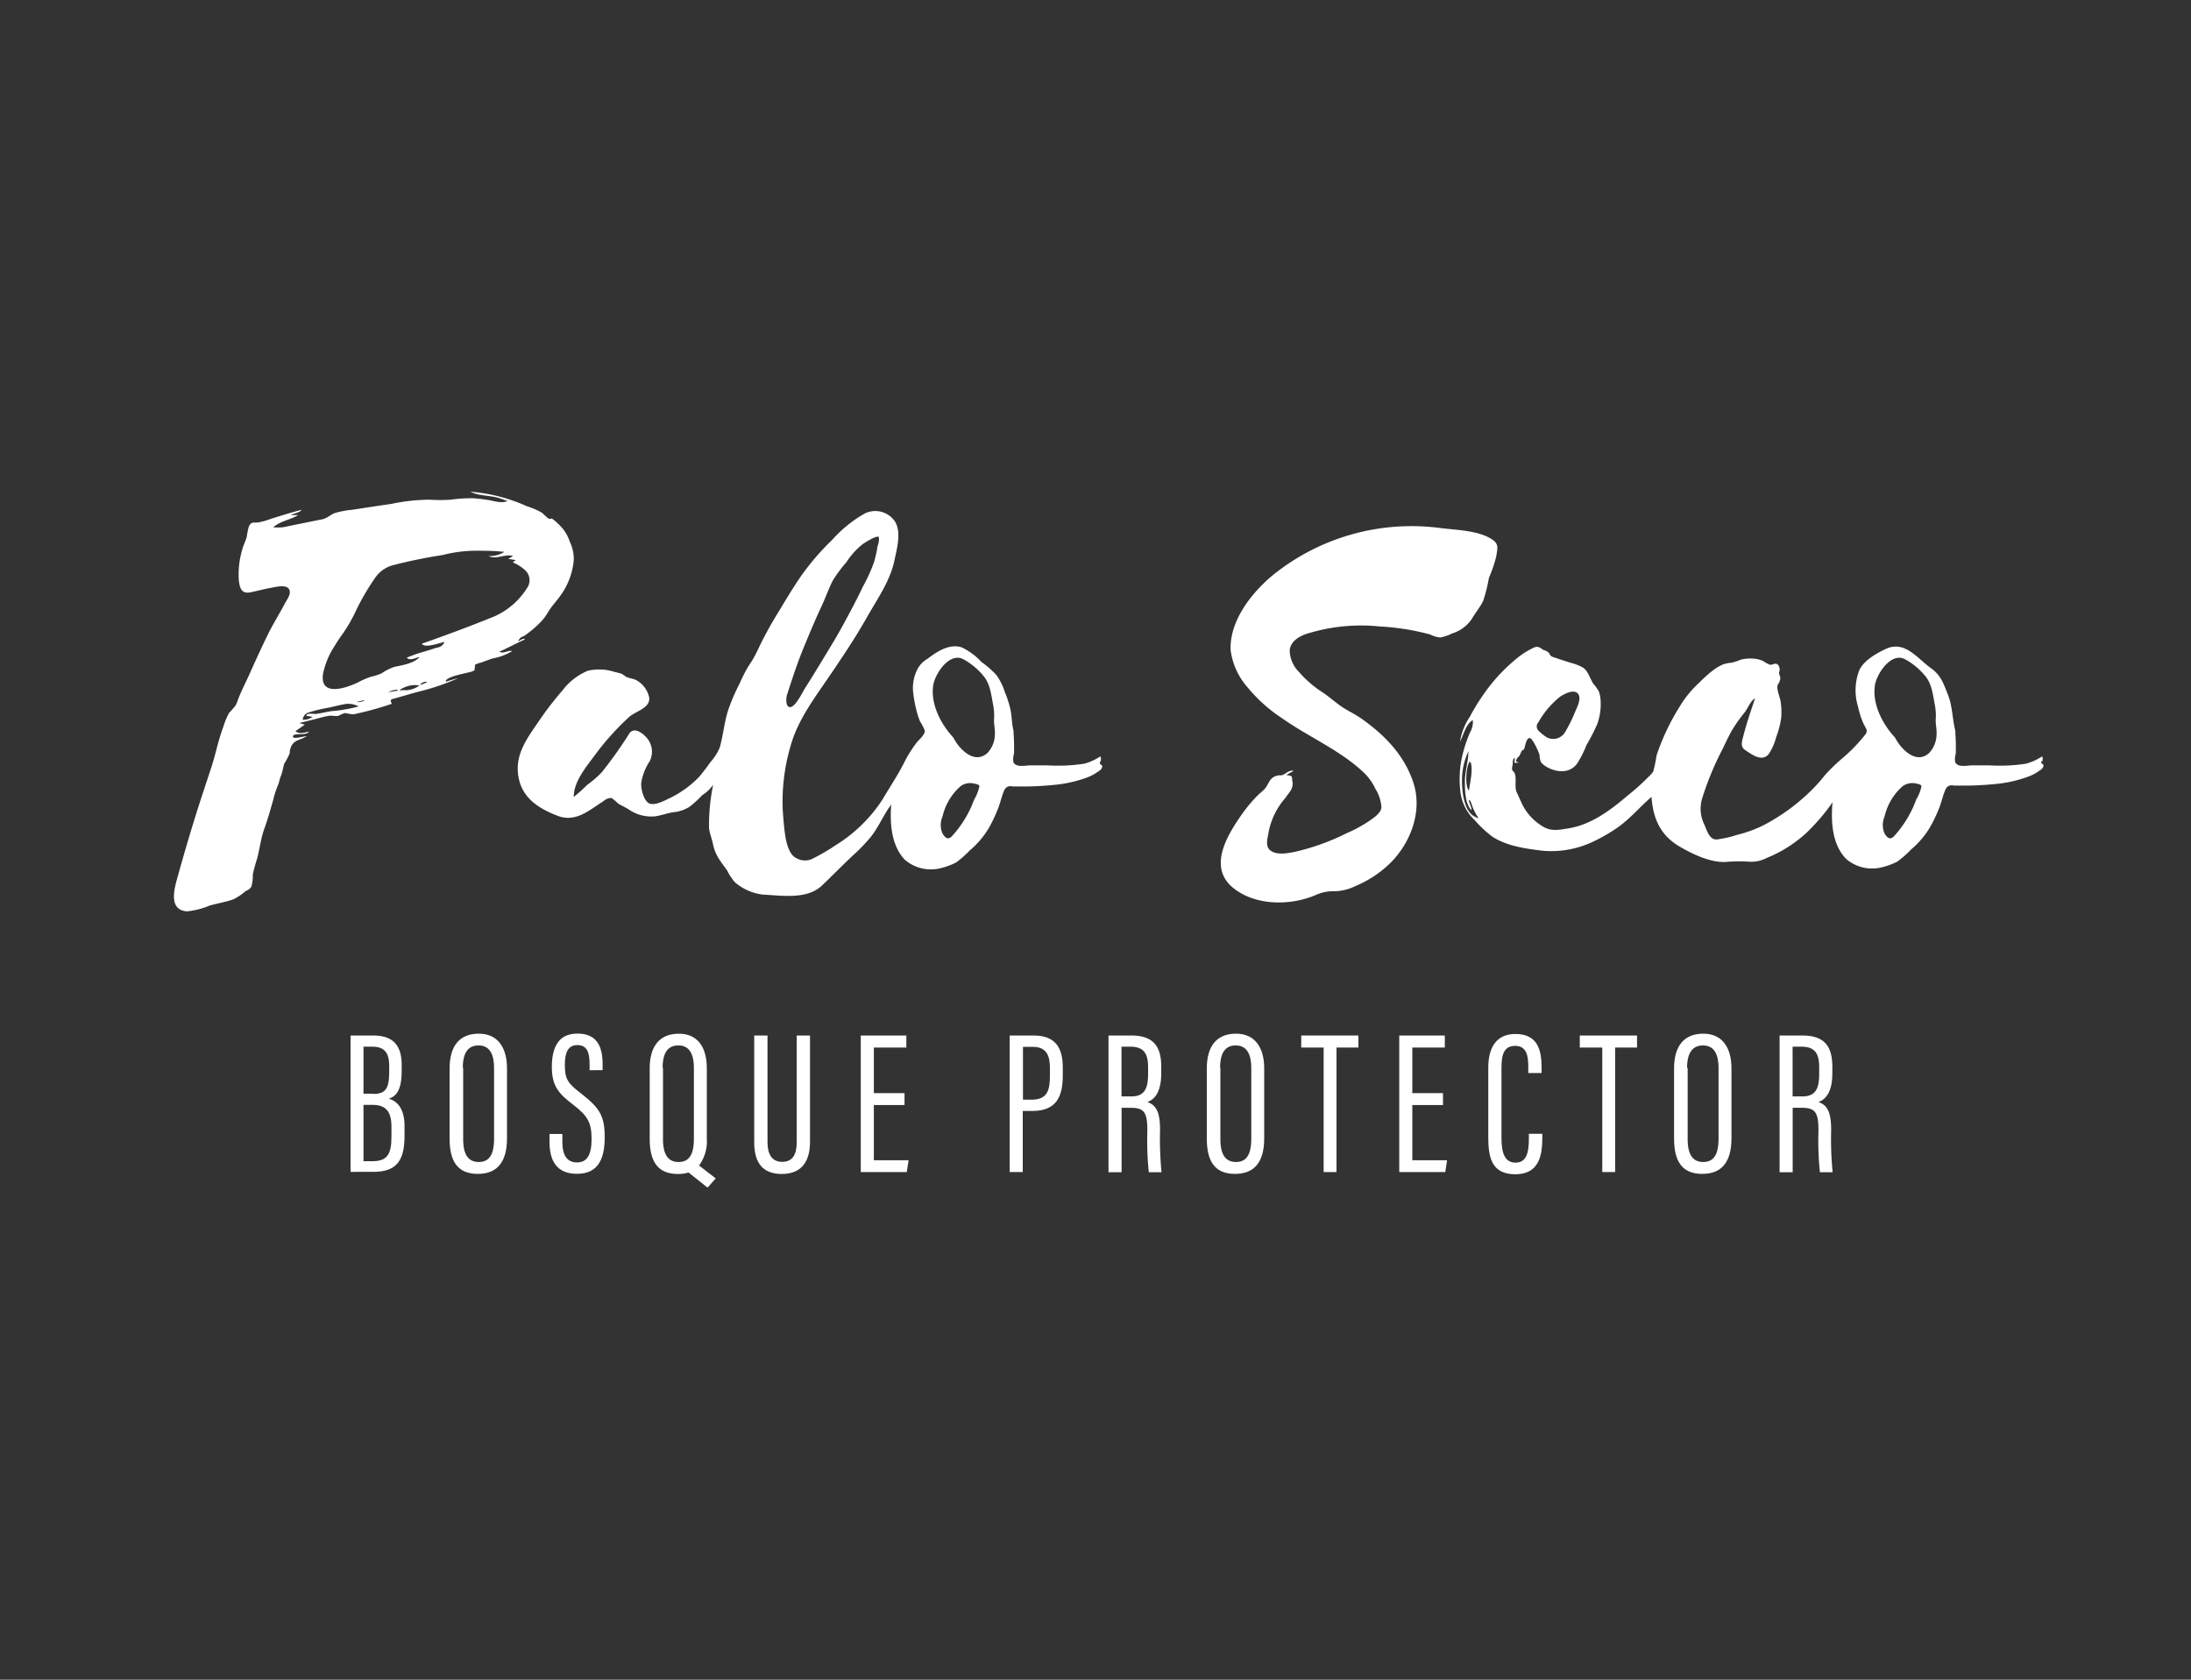 <svg id="Capa_1" data-name="Capa 1" xmlns="http://www.w3.org/2000/svg" viewBox="0 0 300 230"><rect x="0" y="0" width="300" height="230" fill="#333333" stroke="none"/><defs><style>.cls-1{fill:#fff;}</style></defs><title>area</title><path class="cls-1" d="M48,141.79h3.14c2.83,0,3.86,1.54,3.86,4v0.87c0,2.63-.76,3.44-1.74,3.78,1.06,0.34,2.13,1.26,2.13,3.75v1.37c0,3.3-1.06,4.9-4.23,4.9H48v-18.7Zm3.11,8c1.68,0,2.18-.73,2.18-3v-0.87c0-1.74-.64-2.6-2.3-2.6H49.77v6.44h1.34ZM49.77,159H51c2.07,0,2.6-1,2.6-3.42v-1.29c0-2.1-.78-3-2.58-3H49.77V159Z"/><path class="cls-1" d="M69.42,146.29v9.58c0,3.22-1.32,4.87-4,4.87-2.88,0-3.86-1.88-3.86-4.84v-9.6c0-3.08,1.37-4.76,4-4.76S69.42,143.49,69.42,146.29Zm-6-.06V156c0,2.24.81,3.11,2.13,3.11s2.1-.84,2.1-3.19v-9.66c0-2.1-.73-3.11-2.13-3.11S63.37,144.11,63.37,146.24Z"/><path class="cls-1" d="M77,155.28v1.06c0,1.85.64,2.83,2,2.83s2-1,2-3.19-0.48-3.14-2.44-4.65-3-2.49-3-5.24c0-2.35.7-4.59,3.53-4.56,2.63,0,3.42,1.74,3.42,4.17v0.84H80.73v-0.78c0-1.6-.31-2.66-1.68-2.66s-1.71,1.2-1.71,2.72c0,1.85.36,2.49,2.1,3.81,2.55,2,3.36,3,3.36,6.1,0,2.63-.7,5-3.78,5-2.91,0-3.78-1.93-3.78-4.4v-1.06H77Z"/><path class="cls-1" d="M96.78,146.29v9.58a5.63,5.63,0,0,1-1.06,3.72L98,161.36l-1.12,1.26-2.6-2.07a4.8,4.8,0,0,1-1.46.2c-2.88,0-3.86-1.88-3.86-4.84v-9.6c0-3.08,1.37-4.76,4-4.76S96.78,143.49,96.78,146.29Zm-6-.06V156c0,2.24.81,3.11,2.13,3.11s2.1-.84,2.1-3.19v-9.66c0-2.1-.73-3.11-2.13-3.11S90.73,144.11,90.73,146.24Z"/><path class="cls-1" d="M105.09,141.79V156.4c0,1.57.56,2.69,2,2.69s2-1,2-2.69V141.79h1.82v14.56c0,2.88-1.32,4.4-3.86,4.4s-3.78-1.43-3.78-4.34V141.79h1.79Z"/><path class="cls-1" d="M123.85,151.31h-4.2v7.56h4.76l-0.25,1.62h-6.3v-18.7h6.24v1.65h-4.45v6.24h4.2v1.62Z"/><path class="cls-1" d="M138.27,141.79h3.25c2.74,0,4,1.4,4,4.34v1.15c0,2.74-.78,4.84-4.14,4.84h-1.34v8.37h-1.79v-18.7Zm1.79,8.79h1.18c2.21,0,2.52-1.34,2.52-3.33v-1c0-1.54-.36-2.91-2.35-2.91h-1.34v7.25Z"/><path class="cls-1" d="M151.77,141.79h3.11c2.8,0,4.12,1.23,4.12,4.26v0.9c0,2.46-.81,3.56-1.9,3.95,1.2,0.42,1.74,1.34,1.74,3.84a46.61,46.61,0,0,0,.2,5.77h-1.74a41.38,41.38,0,0,1-.2-5.63c0-2.46-.36-3.19-2.24-3.19h-1.29v8.82h-1.79v-18.7Zm1.79,8.34h1.34c1.85,0,2.3-1.12,2.3-3.11v-0.87c0-1.79-.5-2.83-2.44-2.83h-1.2v6.8Z"/><path class="cls-1" d="M173.1,146.29v9.58c0,3.22-1.32,4.87-4,4.87-2.88,0-3.86-1.88-3.86-4.84v-9.6c0-3.08,1.37-4.76,4-4.76S173.1,143.49,173.1,146.29Zm-6-.06V156c0,2.24.81,3.11,2.13,3.11s2.1-.84,2.1-3.19v-9.66c0-2.1-.73-3.11-2.13-3.11S167.06,144.11,167.06,146.24Z"/><path class="cls-1" d="M181.22,143.44h-3.05v-1.65H186v1.65h-3v17.05h-1.76V143.44Z"/><path class="cls-1" d="M197.58,151.31h-4.2v7.56h4.76l-0.25,1.62h-6.3v-18.7h6.24v1.65h-4.45v6.24h4.2v1.62Z"/><path class="cls-1" d="M211.18,155.17v0.62c0,2.44-.45,5-3.7,5s-3.7-2.32-3.7-5.07v-9.52c0-3,1.29-4.62,3.72-4.62,3.05,0,3.58,2.21,3.58,4.62v0.73h-1.82v-0.81c0-1.54-.22-2.91-1.79-2.91s-1.88,1.23-1.88,3v9.66c0,2,.45,3.33,1.93,3.33s1.82-1.37,1.82-3.22v-0.73h1.82Z"/><path class="cls-1" d="M219.36,143.44h-3.05v-1.65h7.84v1.65h-3v17.05h-1.76V143.44Z"/><path class="cls-1" d="M237.08,146.29v9.58c0,3.22-1.32,4.87-4,4.87-2.88,0-3.86-1.88-3.86-4.84v-9.6c0-3.08,1.37-4.76,4-4.76S237.08,143.49,237.08,146.29Zm-6-.06V156c0,2.24.81,3.11,2.13,3.11s2.1-.84,2.1-3.19v-9.66c0-2.1-.73-3.11-2.13-3.11S231,144.11,231,146.24Z"/><path class="cls-1" d="M243.66,141.79h3.11c2.8,0,4.12,1.23,4.12,4.26v0.9c0,2.46-.81,3.56-1.9,3.95,1.2,0.42,1.74,1.34,1.74,3.84a46.61,46.61,0,0,0,.2,5.77h-1.74a41.38,41.38,0,0,1-.2-5.63c0-2.46-.36-3.19-2.24-3.19h-1.29v8.82h-1.79v-18.7Zm1.79,8.34h1.34c1.85,0,2.3-1.12,2.3-3.11v-0.87c0-1.79-.5-2.83-2.44-2.83h-1.2v6.8Z"/><path class="cls-1" d="M42.32,100.15a0.08,0.08,0,0,1-.08.08C42.35,100.26,42.29,100.21,42.32,100.15Z"/><path class="cls-1" d="M71.83,87.59c0-.35-0.72.16-0.87,0.24a1,1,0,0,1,.76-0.72,14.91,14.91,0,0,0,2-1.63,7,7,0,0,0,1.35-1.71c0.47-.77,1.1-1.42,1.62-2.15a9.71,9.71,0,0,0,1.87-4.92,5.28,5.28,0,0,0-.53-2.49,5.57,5.57,0,0,0-1.2-2.08A8.63,8.63,0,0,0,75.57,71a0.64,0.64,0,0,1-.46,0,0.63,0.63,0,0,1-.25-0.21c-0.24-.16-0.44-0.43-0.69-0.6a9.86,9.86,0,0,0-2-.86,23.05,23.05,0,0,0-7.77-2c1.14,0.57,2.45.49,3.67,0.8,0.48,0.12.95,0.32,1.42,0.47-0.75.37-1.83,0-2.61-.13s-1.3-.18-1.95-0.24a19.64,19.64,0,0,0-3.2.19,21.23,21.23,0,0,1-2.89,0,26,26,0,0,0-5.25.58c-1.78.25-3.56,0.53-5.34,0.8a12.33,12.33,0,0,0-2.4.45c-0.56.21-1,.65-1.54,0.81-0.26.08-.55,0.11-0.82,0.17l-3.4.69c-0.45.09-.91,0.2-1.37,0.28a7.23,7.23,0,0,1-1.31,0c1-.87,2.31-1,3.42-1.67h-1c0.3-.23,1.34-0.35,1.43-0.72-1.4.37-2.78,0.8-4.16,1.23a10.48,10.48,0,0,1-1.7.49c-0.69.09-1-.17-1.34,0.61a12.48,12.48,0,0,0-.28,1.4c-0.18.6-.47,1.16-0.63,1.78a11.88,11.88,0,0,0-.45,4.13c0.13,1.14.39,1.9,1.63,1.65,0.93-.19,1.84-0.45,2.78-0.61,0.56-.1,2-0.49,2.44.14s-0.3,1.52-.54,2c-0.69,1.3-1.46,2.55-2.13,3.85-1,2-1.9,4-2.83,6.07-0.43.93-.89,1.85-1.29,2.8-0.17.4-.28,0.82-0.48,1.21a9.91,9.91,0,0,1-.91,1.05,9.8,9.8,0,0,0-.78,1.88c-0.7,1.82-1.05,3.77-1.67,5.63-0.39,1.18-.78,2.37-1.17,3.55-1.28,3.89-2.44,7.82-3.53,11.76-0.42,1.52-1.06,4.18,1.37,4.36a10.84,10.84,0,0,0,3.14-.8c1-.28,2.19-0.48,3.21-0.84A7.63,7.63,0,0,0,33.65,122a1.5,1.5,0,0,0,.76-0.57,5.1,5.1,0,0,0,.2-1.66,20.34,20.34,0,0,1,.58-2.15c0.38-1.38.51-2.78,1-4.14s0.85-2.64,1.23-4a12.74,12.74,0,0,1,.61-1.89c0.22-.49.23-0.89,0.44-1.37s0.27-1.11.46-1.67a10.59,10.59,0,0,0,.73-1.37,2.29,2.29,0,0,1,.31-1.16c0.53-.8,1.29-0.69,2-1.22-0.36,0-2,.52-1.85,0s1.8,0,2.17-.61c-0.57.1-1.36,0.39-1.83-.08l1.27-.88L41,99l2.57-.64a12.52,12.52,0,0,1,1.5-.35c0.42-.05.9,0.1,1.3,0a3.53,3.53,0,0,1,.91-0.38,6,6,0,0,0,1.13.18,44.8,44.8,0,0,0,5.24-1.44c-0.31-.62-0.13-0.6.55-0.78,1-.28,2.07-0.61,3.12-0.88a32.19,32.19,0,0,0,5.4-1.84,16.89,16.89,0,0,0-1.67.48c-0.2-.73,3.24-1.22,3.66-1.44,0.63-.32.08,0,0.32-0.47a3.35,3.35,0,0,1,0-.4,2.54,2.54,0,0,1,.81-0.3c0.55-.2,1.09-0.41,1.65-0.59a7.48,7.48,0,0,0,2.64-1c-0.56-.16-1.23.43-1.75,0.08,1.19-.52,2.32-1.16,3.5-1.67C71.83,87.51,71.28,87.82,71.83,87.59ZM45.42,97.37c-0.74.11-1.46,0.31-2.21,0.39-0.37,0-1.14-.17-1.29.24l0.88,0.16a2.16,2.16,0,0,1-1.35.4,1.13,1.13,0,0,1,.8-1A20.32,20.32,0,0,1,45,96.9c0.8-.17,1.62-0.4,2.43-0.52a3,3,0,0,1,1.67.35,19.44,19.44,0,0,1-3.66.64C44.31,97.53,46.62,97.21,45.42,97.37ZM49.8,96a3.75,3.75,0,0,1-.87.16V96.1l1-.24L49.8,96C49.48,96.1,49.8,95.94,49.8,96Zm5.57-1.51a14,14,0,0,0-2.23.32,2.72,2.72,0,0,1,1.21-.37q0.27,0.29.53-.07a3.41,3.41,0,0,1,.45-0.23,3.54,3.54,0,0,1,2.1-.28A3.25,3.25,0,0,1,55.37,94.51Zm2.15-.72a1,1,0,0,1,1-.4A4,4,0,0,1,57.51,93.79ZM67.7,84.4c-3.3,1.34-6.58,2.56-9.94,3.74,0.38,0.67,2.43-.11,3.1-0.24a1.23,1.23,0,0,1-1.05.78c-0.77.25-1.55,0.5-2.33,0.72-0.61.18-1.2,0.42-1.79,0.65,0.49,0.49,1.21,0,1.75-.08-0.73.88-2.42,1.12-3.49,1.36a7.8,7.8,0,0,0-1.74.89,7.63,7.63,0,0,1-1.43.45,10.23,10.23,0,0,0-1.76.77c-1.74.83-5.3,2-4.78-1.23a11,11,0,0,1,1.56-3.73A21.12,21.12,0,0,1,47,86.68a21,21,0,0,0,1.78-3.15,33,33,0,0,1,2.63-4.47,4.34,4.34,0,0,1,2.29-1.64A69.63,69.63,0,0,1,60.59,76a19.09,19.09,0,0,1,4.35-.59c1.39,0,2.73,0,4.11.16a3.57,3.57,0,0,1-2.15.56c1,0.55,2.27-.33,3.34,0l-0.63.4,1,0.16-0.4.32A5.82,5.82,0,0,1,72,78.17a1.87,1.87,0,0,1,.14,2.39A10.16,10.16,0,0,1,67.7,84.4Z"/><path class="cls-1" d="M150.66,104.29a0.77,0.77,0,0,0,0-.72,7.54,7.54,0,0,1-2.2,1,23.38,23.38,0,0,1-5,.23c-0.8,0-1.59,0-2.39,0-0.64,0-2,.35-2.32-0.47a2.8,2.8,0,0,1,.1-1.17c0-.45,0-0.9,0-1.34s-0.07-1.47-.07-1.66-0.08-.23,0-0.08c-0.23-.9-0.23-1.85-0.39-2.76a14.31,14.31,0,0,0-.82-2.6,8.1,8.1,0,0,0-1.14-2.29,14,14,0,0,0-2.06-1.8,8.8,8.8,0,0,0-2.72-2c-1.71-.52-3.37.61-4.67,1.59A3.55,3.55,0,0,0,125.45,92a5.6,5.6,0,0,0-.4,2.94,17.92,17.92,0,0,0,.52,2.65,10.84,10.84,0,0,0,.42,1.23,6,6,0,0,1,.64,1.25c0,0.59-.83,1.23-1.17,1.68a17.53,17.53,0,0,0-1.64,2.63c-0.9,1.8-2,3.41-3,5.12a20.54,20.54,0,0,1-6.39,6.23,27,27,0,0,1-3,1.76,2.36,2.36,0,0,1-2.41,0c-1-.44-1.39-2.24-1.53-3.25s-0.23-2.16-.31-3.24a27,27,0,0,1,1.13-9.06c1-3.48,3.36-6.56,5.36-9.51,1.75-2.58,3.47-5.14,5-7.85,1.43-2.54,3.22-5,3.82-7.93,0.32-1.54.95-3.77,0.06-5.23a3.25,3.25,0,0,0-4.12-1.12,17.6,17.6,0,0,0-4.5,3.64,34.72,34.72,0,0,0-4,4.59c-1.21,1.7-2.28,3.51-3.36,5.3a51.33,51.33,0,0,0-2.94,5.43,14.21,14.21,0,0,1-1.14,1.94,22.13,22.13,0,0,0-1.25,2.46,26.35,26.35,0,0,0-1.55,3.62c-0.53,1.68-.67,3.44-1.15,5.11a7.39,7.39,0,0,1-1.29,2,25.11,25.11,0,0,1-1.54,2,13.85,13.85,0,0,1-4.23,3c-0.66.33-2,1-2.68,0.57s-1.07-2-1-2.77a7.51,7.51,0,0,1,1.15-2.94,2.89,2.89,0,0,0-.45-3.28c-0.6-.68-1.75-1.47-2.36-0.49a56.52,56.52,0,0,1-3.74,5.26,13.56,13.56,0,0,1-2,1.73,20.8,20.8,0,0,1-1.84,1.65c0-2.2,1.85-4.28,3.1-6a35.69,35.69,0,0,1,4.46-4.92C87,97.38,89,97,88.9,95.56a3.56,3.56,0,0,0-1.8-2.44c-0.41-.21-1-0.25-1.39-0.46a6.18,6.18,0,0,0-.58-0.39,9.47,9.47,0,0,0-1-.27,6.84,6.84,0,0,0-3.66-.15A8.49,8.49,0,0,0,77,94.56a43.53,43.53,0,0,0-3.09,4c-1.74,2.55-3.6,4.87-2.85,8.16,0.62,2.71,2.88,4.07,5.33,5s4.31-.8,6.21-2a1.72,1.72,0,0,1,1.13-.46,7,7,0,0,1,.9.76c0.47,0.3,1,.52,1.45.81a5.43,5.43,0,0,0,3.6.95c0.85-.12,1.64-0.42,2.48-0.56a5,5,0,0,0,2.3-.78,16.87,16.87,0,0,0,1.72-1.58,4.85,4.85,0,0,0,1.47-1.41,27.76,27.76,0,0,0-.57,5.9c0.07,0.74.41,1.52,0.55,2.26a5.89,5.89,0,0,0,.86,2.07c0.33,0.52.72,1,1.07,1.51a7.85,7.85,0,0,0,1.06,1.61,7.16,7.16,0,0,0,3.78,1.69c2.6,0.13,6.08.73,8.15-1.24,1.43-1.36,2.81-2.78,4.25-4.13a22.46,22.46,0,0,0,2.58-2.71c1-1.33,1.65-2.92,2.65-4.24-0.2,2.56,0,5.61,1.87,7.56a5.46,5.46,0,0,0,5,1.12,9,9,0,0,0,2-.75,13.37,13.37,0,0,0,1.88-1.65,12,12,0,0,0,2.57-3,18.66,18.66,0,0,0,1.2-2.48c0.41-.91.59-2,1-2.84a0.89,0.89,0,0,1,1.07-.44h1.59c1.35,0,2.71-.08,4.06-0.21a17.59,17.59,0,0,0,4.52-1,6.25,6.25,0,0,0,1.69-.92,0.83,0.83,0,0,0,.45-0.61c0-.25-0.5-0.29-0.29-0.63C150.74,104.13,150.42,104.69,150.66,104.29Zm-42.87-9.23c0.7-2.18,1.43-4.41,2.31-6.52,0.76-1.85,1.55-3.74,2.4-5.55,0.53-1.13.95-2.35,1.51-3.46A17.84,17.84,0,0,1,115.88,77a10.22,10.22,0,0,1,2.28-2.52c0.25-.17,1.91-1.24,2.18-0.94a2.63,2.63,0,0,1-.17,1.21,19.45,19.45,0,0,1-.47,2.15,22.26,22.26,0,0,1-1.53,3.39q-0.8,1.67-1.67,3.31c-0.83,1.57-1.68,3.13-2.6,4.65-1.21,2-2.41,4-3.68,6-0.33.51-1.37,2.72-2.11,2.57-0.58-.11-0.48-1.32-0.34-1.7C108.66,92.36,107.55,95.7,107.79,95.06Zm25.61,14.4a15.18,15.18,0,0,1-3.1,5.09c-0.53.49-.88,0.16-1.24-0.4a2.94,2.94,0,0,1,0-2.37,7.83,7.83,0,0,1,2.47-4.13,2.25,2.25,0,0,1,1.92-.34,1.44,1.44,0,0,1,.56.18c0.16,0.19.06,0.29,0,.57a7.28,7.28,0,0,1-.6,1.4C132.61,111.29,133.8,108.82,133.4,109.46ZM130.54,101c-1.7-1.83-3.12-4.53-2.77-7.1,0.21-1.57,2.18-4.63,4.12-3.64a9.36,9.36,0,0,1,2.84,2.38c0.87,1.08,1,2.59,1.26,3.89a7.71,7.71,0,0,1,.11,2.08c0,0.66.17,1.31,0.12,2a3.76,3.76,0,0,1-1,2.48c-1.78,1.65-3.87-.5-4.67-2.07C128.55,98.88,132.84,105.56,130.54,101Z"/><path class="cls-1" d="M201.49,84.8c0.5-.87,1.16-1.63,1.6-2.54a21.68,21.68,0,0,0,.78-3.14,18.4,18.4,0,0,0,1-2.92c0.13-1,.44-1.65-0.51-2.3-1.89-1.29-4.93-1.31-7.16-1.6a30.22,30.22,0,0,0-23,6.52c-2.88,2.42-5.85,6.21-5.7,10.18a9.57,9.57,0,0,0,2.36,5.16,21.1,21.1,0,0,0,4.73,4.22c3.63,2.56,7.94,4.35,11.18,7.44a7.47,7.47,0,0,1,1.55,2.18,5.41,5.41,0,0,1,.83,2.61c-0.13.83-1.25,1.51-1.88,1.94a18.59,18.59,0,0,1-2.84,1.52,31.62,31.62,0,0,1-7.08,2.56c-1,.19-2.38.49-3.31-0.11s-0.42-1.9-.31-2.71a9.89,9.89,0,0,1,2.2-4.47c0.27-.38.58-0.75,0.83-1.15a1.8,1.8,0,0,0,.17-1.35c0-.69-0.11-0.58-0.81-0.72l1-.56c-0.59-.22-1.15.53-1.69,0.61a1.67,1.67,0,0,0-1.48.62c-0.28.38-.44,0.83-0.75,1.19s-0.68.62-1,.94a20.09,20.09,0,0,0-2.11,2.51c-2,2.85-4.76,7.26-1.26,10.13,3.08,2.53,8,2.48,11.47.93a5.67,5.67,0,0,1,2.51-.45,7,7,0,0,0,2.86-.75,15,15,0,0,0,4.87-3.29c2.69-2.79,4.22-7,3-10.78s-3.92-6.56-7.14-8.83c-0.81-.57-1.72-1-2.52-1.51s-1.83-1.43-2.79-2.08A15,15,0,0,1,177.85,92,4.29,4.29,0,0,1,176.59,89c0.17-1.32,1.52-2,2.65-2.31a24.74,24.74,0,0,1,9.66-.91,33,33,0,0,1,6.93,1.1,3.74,3.74,0,0,0,1.37.41,6,6,0,0,0,1.65-.56A5,5,0,0,0,201.49,84.8Z"/><path class="cls-1" d="M279.61,104.29a0.77,0.77,0,0,0,0-.72,7.54,7.54,0,0,1-2.2,1,23.38,23.38,0,0,1-5,.23c-0.8,0-1.59,0-2.39,0-0.64,0-2,.35-2.32-0.47a2.8,2.8,0,0,1,.1-1.17c0-.45,0-0.9,0-1.34s-0.07-1.47-.07-1.66-0.08-.23,0-0.08c-0.42-1.67-.37-3.3-1-4.92s-1-2.73-2.38-3.7c-1.88-1.36-3.56-3.83-6.19-2.58-1.32.63-3,1.59-3.59,2.93a7.58,7.58,0,0,0-.16,4.95,11.49,11.49,0,0,0,.75,2.33c0.34,0.73.69,0.92,0.2,1.55a23.66,23.66,0,0,1-3,3.11,24.17,24.17,0,0,0-2.45,2.35,22.84,22.84,0,0,1-1.7,1.93,27.24,27.24,0,0,1-6.61,4.9,17.1,17.1,0,0,1-3.77,1.39,14.17,14.17,0,0,1-2.81.63c-1,0-1.32-1.3-1.67-2.07a4.88,4.88,0,0,1-.28-3.57,40.91,40.91,0,0,1,2.83-6.82c0.44-.91.85-1.83,1.37-2.69a21.65,21.65,0,0,1,1.62-2.26c0.42-.53.81-1.61,1.42-1.91-0.56,1.66-1.15,3.38-1.59,5.09-0.19.75-.49,1.53,0.26,2,0.92,0.61,2.28,1.66,3.21.52a7.58,7.58,0,0,0,1-2.28,12.08,12.08,0,0,0,.7-2.7,9.44,9.44,0,0,0-.08-2.18c-0.09-.67-0.6-1.69-0.4-2.31a2,2,0,0,0,.36-0.86c0-.29-0.18-0.52-0.18-0.83a1,1,0,0,0-.16-1.07c-0.4-.33-0.69.1-1.13,0a6.12,6.12,0,0,1-.88-0.49,3.53,3.53,0,0,0-1.33-.33,5.22,5.22,0,0,0-1.74.14,9.58,9.58,0,0,1-1.17.4,6.28,6.28,0,0,0-1.15.21c-1.43.54-2.81,2-3.91,3.06a14.85,14.85,0,0,0-2.24,2.93,30.6,30.6,0,0,0-3.06,6.52,18.75,18.75,0,0,1-.45,2.19,4.51,4.51,0,0,1-.73.81,30.76,30.76,0,0,1-2.76,2.47c-2.34,2-5,4-8.09,4.5-1.24.2-2.36,0.46-3.5-.23a7.3,7.3,0,0,1-3-3.35c-0.21-.48-0.46-1-0.65-1.44-0.3-.79.08-1.92-0.29-2.61a1.78,1.78,0,0,1-.32-0.43,2.27,2.27,0,0,1,.09-0.63c0-.26,0-0.94.29-0.93a2,2,0,0,1-.08.64h0.56a0.44,0.44,0,0,0-.32-0.16,1,1,0,0,1,.43-0.72c0.15-.23.21-0.47,0.35-0.7s0.25-.15.32-0.25a3,3,0,0,0,.17-0.62c0.11-.31.26-1,0.65-0.92s1.21,1.91,1.31,2.3a2.87,2.87,0,0,0,.19,1,3.39,3.39,0,0,0,.88.7c1.29,0.68,3,.89,4.05-0.48a13.63,13.63,0,0,0,1.3-2.56,26.48,26.48,0,0,0,1.48-2.88,7.9,7.9,0,0,0,.47-2.93,4.9,4.9,0,0,0-.22-1.48,5.83,5.83,0,0,0-.78-1.11c-0.46-.69-0.69-1.7-1.39-2.2a7,7,0,0,0-1.78-.69c-0.66-.22-1.34-0.42-2-0.66a2.39,2.39,0,0,1-.65-0.26,4.57,4.57,0,0,1-.28-0.44A1.57,1.57,0,0,0,211.3,89a1.71,1.71,0,0,0-.82-0.44,1.86,1.86,0,0,0-.78.28A9.68,9.68,0,0,0,207.88,90a23.73,23.73,0,0,0-4.81,5.17,28.25,28.25,0,0,0-1.83,3,8.46,8.46,0,0,0-1.33,3.37c0.53-1,.78-2.36,1.75-2.94a2.79,2.79,0,0,1-.37,1.67,18.68,18.68,0,0,0-.92,2.63,14.23,14.23,0,0,0-.44,5.19,6.4,6.4,0,0,0,2,4.22,15.36,15.36,0,0,0,2.45,2.28c2,1.28,4.46,1.6,6.74,1.89a13.27,13.27,0,0,0,7-1.23,22.17,22.17,0,0,0,3.45-2c1.7-1.21,3-2.8,4.56-4.13,0.21,2.94,1.2,5.23,3.8,6.77,1.85,1.09,4.46,2.35,6.65,2.11a22.62,22.62,0,0,1,3.13,0,4.56,4.56,0,0,0,2.17-.51,18.12,18.12,0,0,0,5.38-3.37,28.16,28.16,0,0,0,3.66-4.26c-0.24,2.6-.08,5.76,1.86,7.75a5.46,5.46,0,0,0,5,1.12,9,9,0,0,0,2-.75,13.37,13.37,0,0,0,1.88-1.65,12,12,0,0,0,2.57-3,18.66,18.66,0,0,0,1.2-2.48c0.41-.91.59-2,1-2.84a0.89,0.89,0,0,1,1.07-.44h1.59c1.35,0,2.71-.08,4.06-0.21a17.59,17.59,0,0,0,4.52-1,6.25,6.25,0,0,0,1.69-.92,0.83,0.83,0,0,0,.45-0.61c0-.25-0.5-0.29-0.29-0.63C279.69,104.13,279.37,104.69,279.61,104.29Zm-69-5.33a11.93,11.93,0,0,1,3-3.56c0.6-.41,2.16-1.23,2.58-0.19,0.27,0.68-.3,1.73-0.55,2.33a19.14,19.14,0,0,1-1.27,2.58,1.9,1.9,0,0,1-2.53.87,5.91,5.91,0,0,1-1.13-.89A0.83,0.83,0,0,1,210.56,99Zm-9.31,5.25c0.49,1-.05,3-0.16,4.06-0.59-.58-0.43-3.47.16-4.06C201.49,104.69,201.18,104.29,201.26,104.21Zm0.88,7.72c-1.74-.58-2-3.55-2-5.06a9.36,9.36,0,0,1,.88-4c0,1.36-.46,2.68-0.48,4.06,0,1.17,0,3.09.87,4,0.15-.3-0.43-1.22-0.29-1.37s0.42,0.78.47,0.94a8.23,8.23,0,0,0,.78,1.47,0.21,0.21,0,0,1-.24,0C201.89,111.85,202.13,112,202.13,111.93Zm60.21-2.47a15.18,15.18,0,0,1-3.1,5.09c-0.53.49-.88,0.16-1.24-0.4a2.94,2.94,0,0,1,0-2.37,7.83,7.83,0,0,1,2.47-4.13,2.25,2.25,0,0,1,1.92-.34,1.44,1.44,0,0,1,.56.18c0.16,0.19.06,0.29,0,.57a7.28,7.28,0,0,1-.6,1.4C261.55,111.29,262.74,108.82,262.35,109.46ZM259.48,101c-1.7-1.83-3.12-4.53-2.77-7.1,0.21-1.57,2.18-4.63,4.12-3.64a9.36,9.36,0,0,1,2.84,2.38c0.87,1.08,1,2.59,1.26,3.89a7.71,7.71,0,0,1,.11,2.08c0,0.66.17,1.31,0.12,2a3.76,3.76,0,0,1-1,2.48c-1.78,1.65-3.87-.5-4.67-2.07C257.49,98.88,261.79,105.56,259.48,101Z"/></svg>